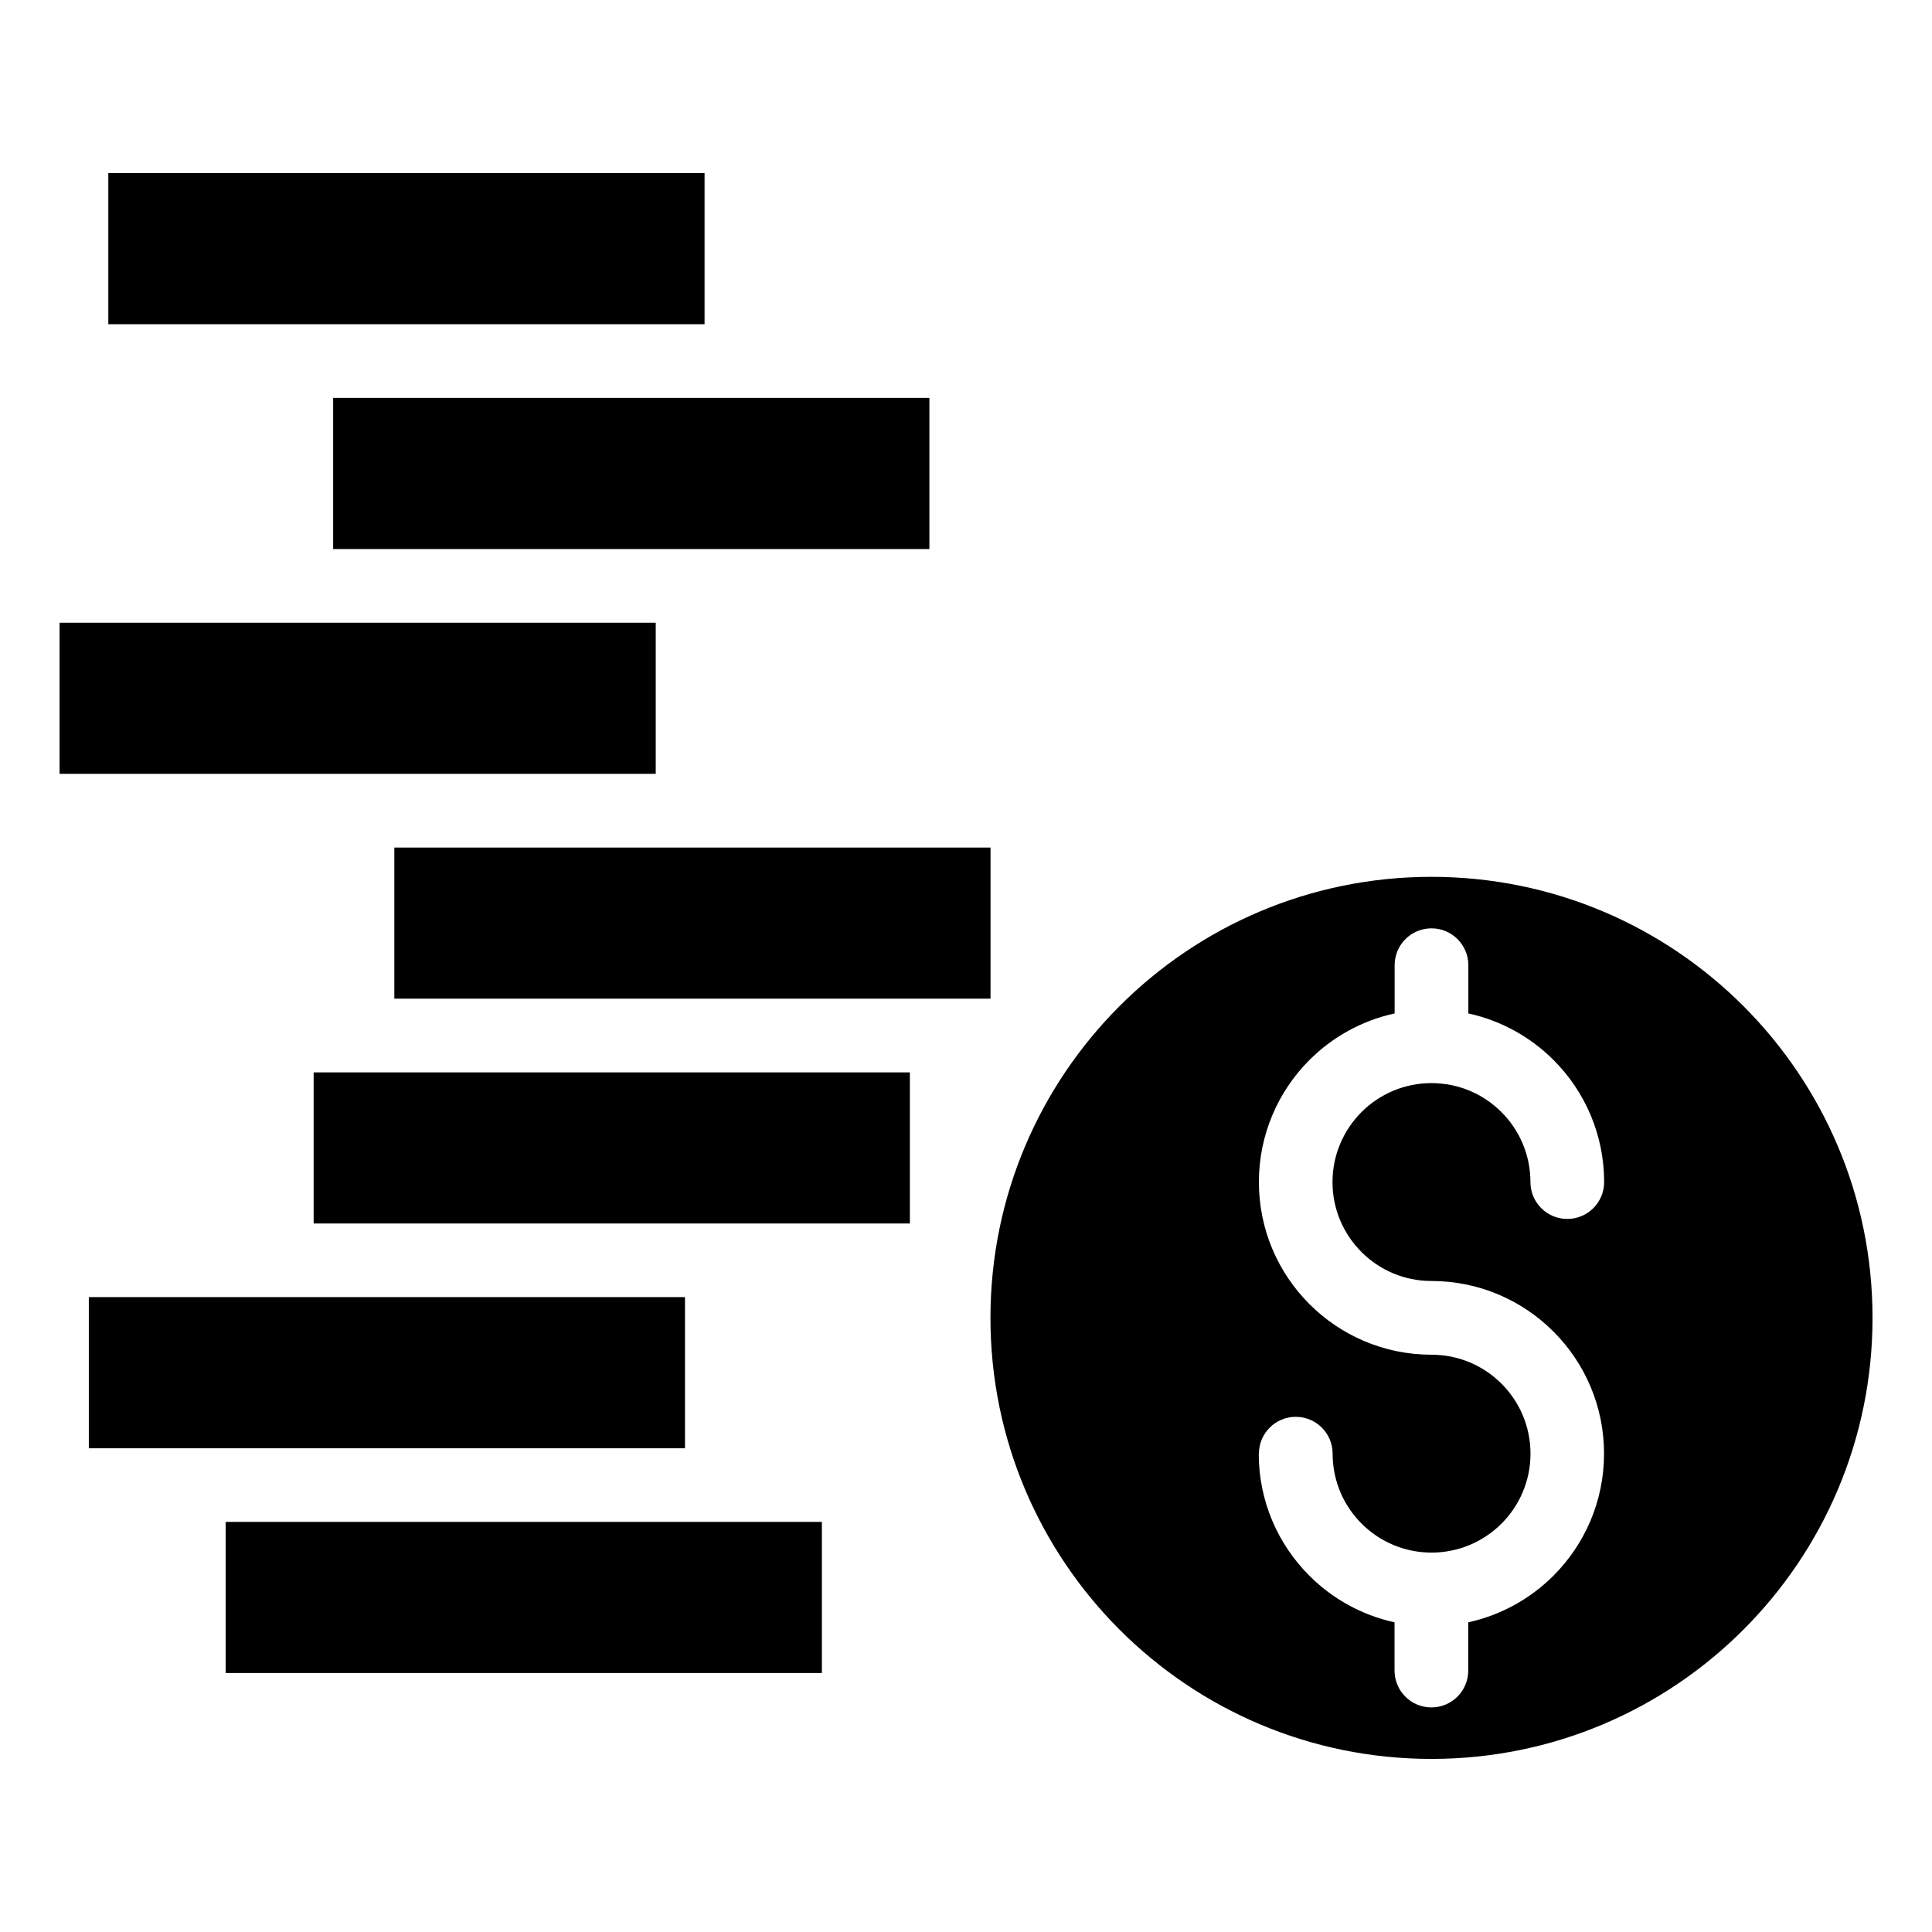 <?xml version="1.0" encoding="UTF-8"?>
<!-- Uploaded to: SVG Repo, www.svgrepo.com, Generator: SVG Repo Mixer Tools -->
<svg fill="#000000" width="800px" height="800px" version="1.1" viewBox="144 144 512 512" xmlns="http://www.w3.org/2000/svg">
 <path d="m167.52 487.75h158.01v40.055h-157.99v-40.055zm355.84-111.38c64.555 0 116.88 52.328 116.88 116.88 0 64.555-52.328 116.88-116.88 116.88-64.555 0-116.88-52.34-116.88-116.88 0-64.555 52.34-116.88 116.88-116.88zm-45.734 152.87c0-5.394 4.367-9.766 9.766-9.766 5.394 0 9.766 4.367 9.766 9.766 0 7.238 2.934 13.801 7.68 18.531 4.731 4.746 11.289 7.68 18.531 7.68 7.238 0 13.801-2.934 18.547-7.68s7.68-11.305 7.68-18.531c0-7.238-2.934-13.801-7.68-18.547s-11.305-7.68-18.547-7.68c-12.621 0-24.078-5.125-32.344-13.406-8.281-8.27-13.406-19.711-13.406-32.344 0-12.621 5.125-24.078 13.391-32.344 6.074-6.074 13.875-10.461 22.582-12.348v-12.785c0-5.394 4.367-9.766 9.766-9.766 5.394 0 9.766 4.367 9.766 9.766v12.785c8.707 1.891 16.504 6.273 22.582 12.348 8.281 8.281 13.406 19.723 13.406 32.344 0 5.394-4.367 9.766-9.766 9.766-5.394 0-9.766-4.367-9.766-9.766 0-7.238-2.934-13.801-7.68-18.547-4.746-4.746-11.305-7.68-18.547-7.68-7.238 0-13.801 2.934-18.547 7.68-4.731 4.746-7.68 11.305-7.68 18.547 0 7.238 2.934 13.801 7.68 18.531 4.731 4.746 11.289 7.68 18.531 7.68 12.621 0 24.078 5.125 32.344 13.406 8.281 8.281 13.406 19.711 13.406 32.344 0 12.621-5.125 24.062-13.406 32.344-6.074 6.074-13.875 10.461-22.582 12.363v12.785c0 5.394-4.367 9.766-9.766 9.766-5.394 0-9.766-4.367-9.766-9.766v-12.785c-8.707-1.906-16.504-6.273-22.582-12.363-8.281-8.281-13.406-19.711-13.406-32.344zm-115.82 58.129v-40.055h-158.01v40.055zm-189.1-397.51h158.01v40.055h-158.01zm59.582 59.582h158.01v40.055h-158.01zm-72.52 59.582h158.01v40.055h-157.99v-40.055zm88.723 59.582h158.01v40.055h-158v-40.055zm-21.371 59.582h158.01v40.055h-158.01z" fill-rule="evenodd"/>
</svg>